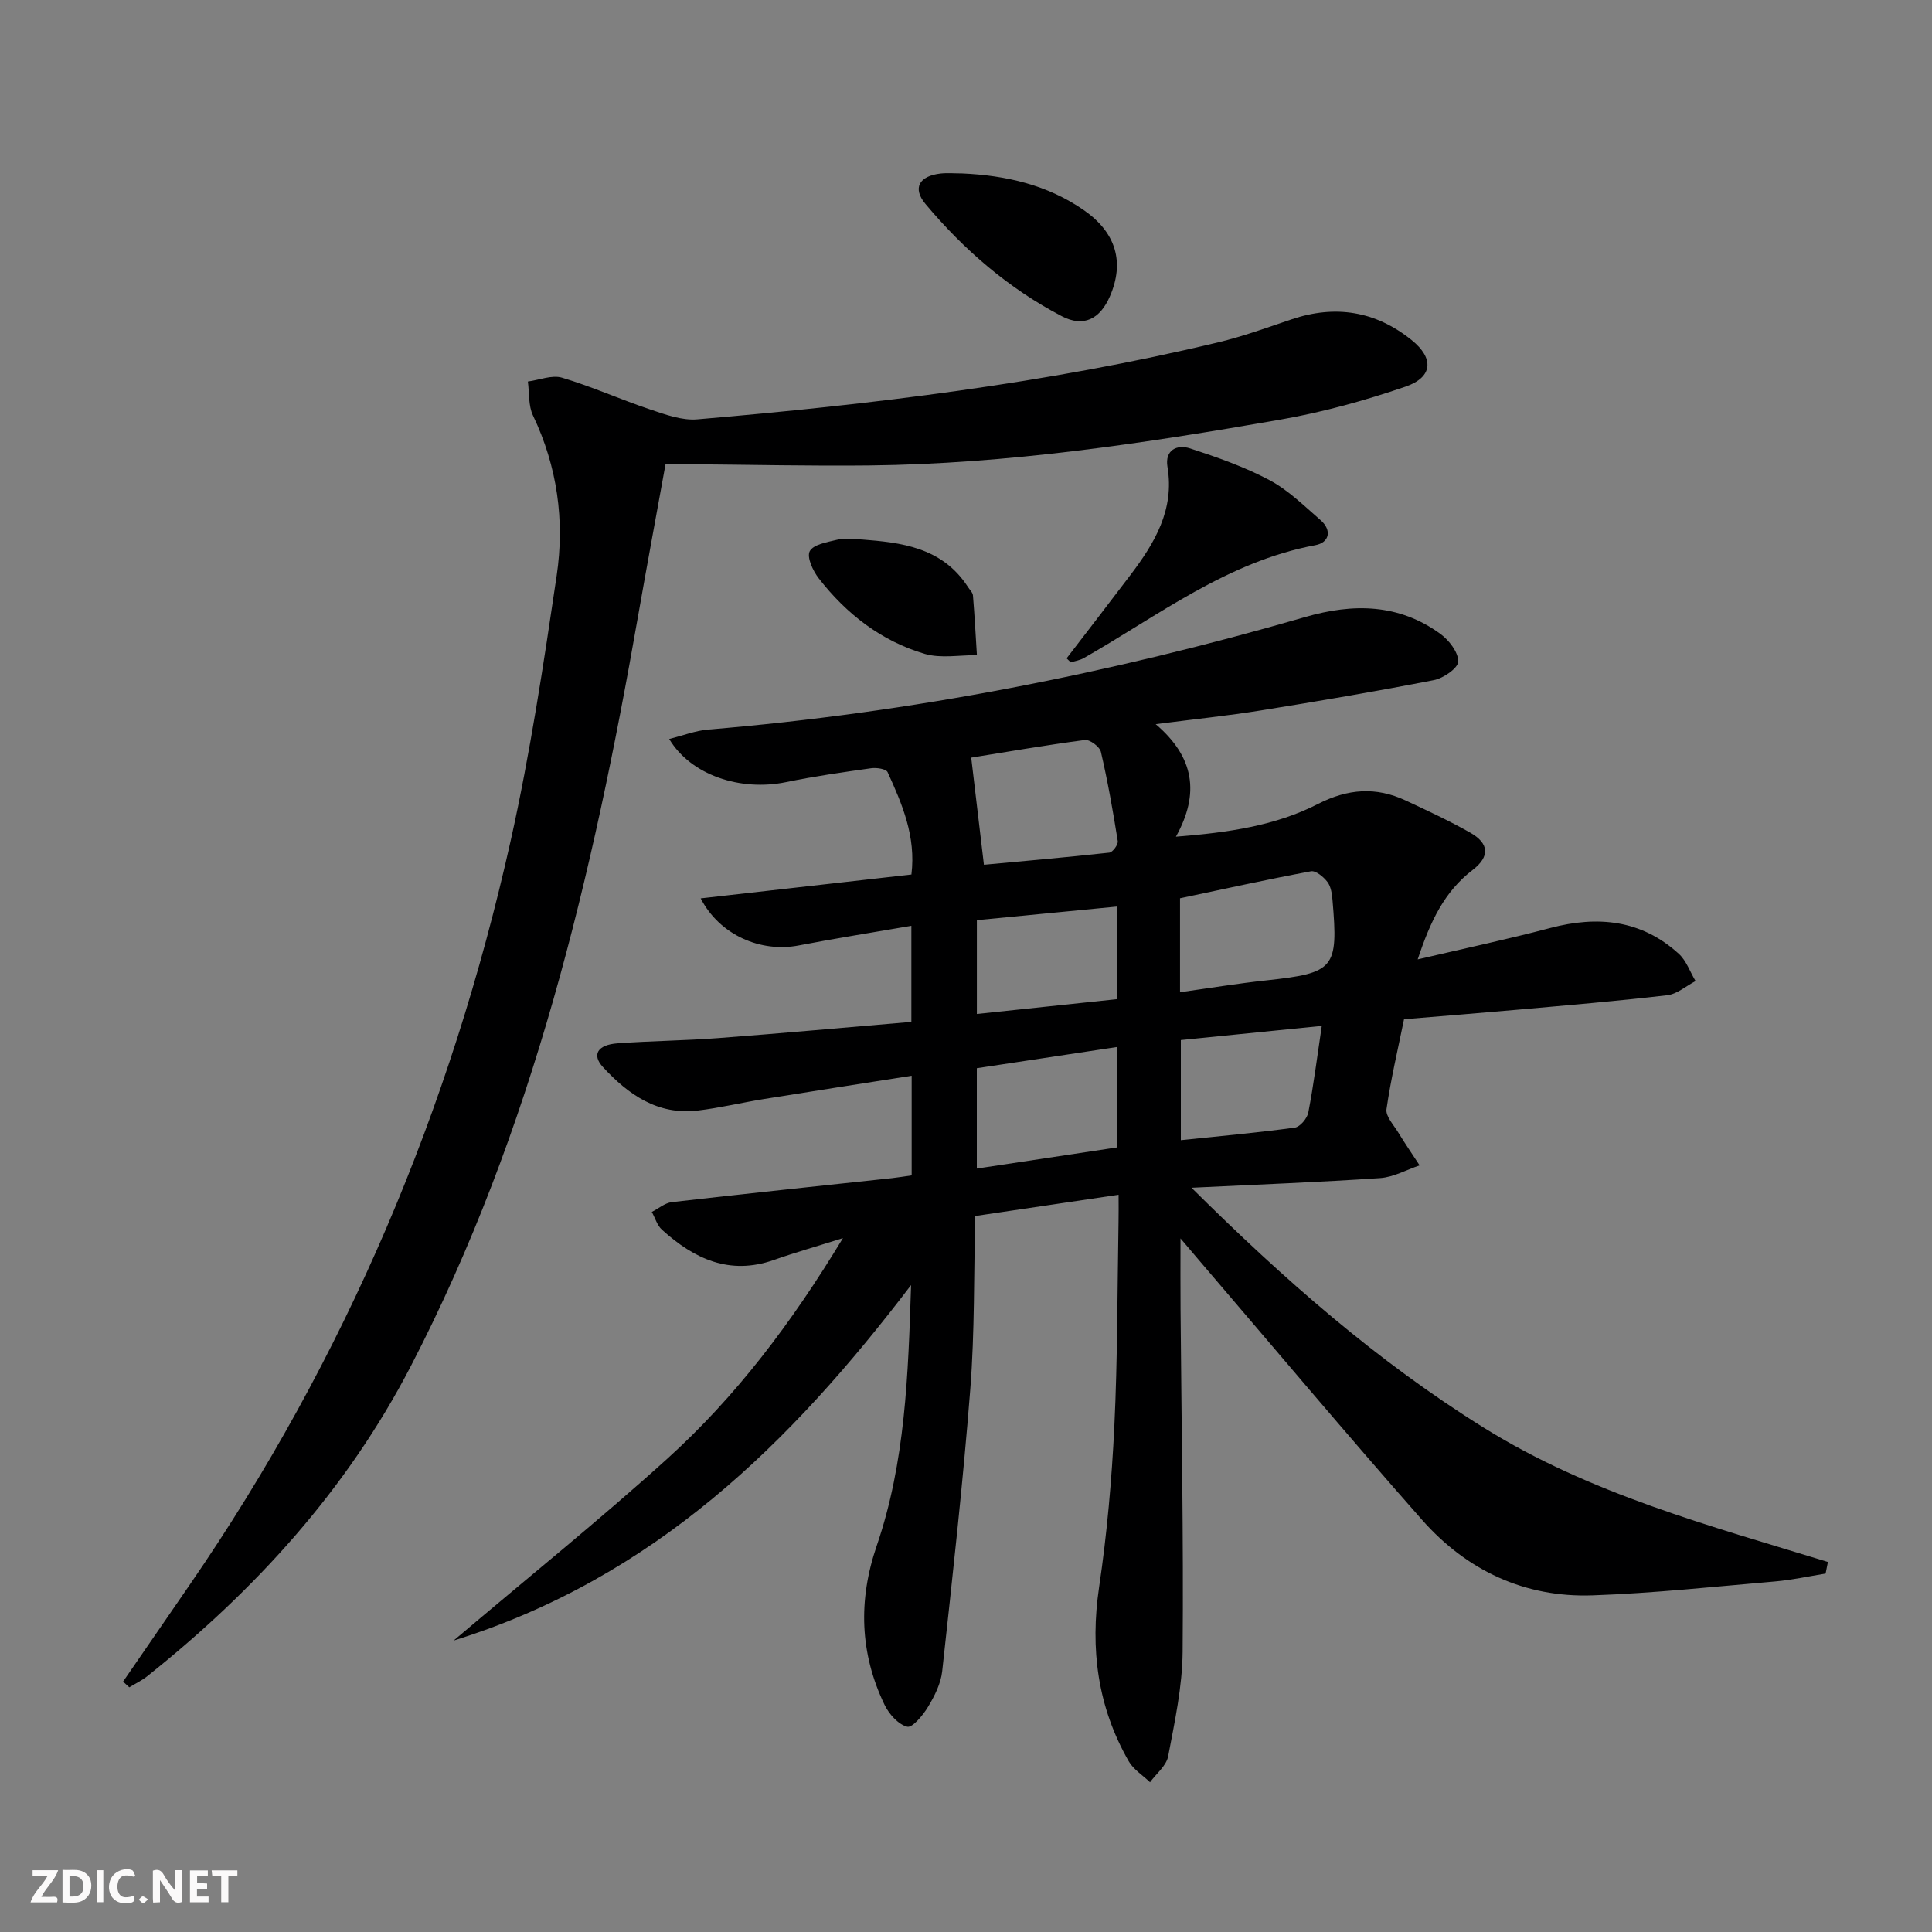 <svg enable-background="new 0 0 400 400" viewBox="0 0 400 400" xmlns="http://www.w3.org/2000/svg"><rect x="0" y="0" width="400" height="400" fill="#808080" stroke="none"/><g fill="#fbfafa"><path d="m37.59 393.81c-.92.31-1.52.05-2-.78-.7-1.2-1.52-2.34-2.47-3.78v4.59c-.55.03-.95.05-1.41.07-.03-.37-.06-.64-.06-.91 0-1.91 0-3.81 0-5.7 1.13-.41 1.77-.03 2.29.91.62 1.11 1.38 2.14 2.31 3.19v-4.2h1.35v6.61z"/><path d="m12.94 393.88v-6.75c1.9.19 3.93-.54 5.37 1.29.8 1.01.78 2.88.03 3.97-1.37 1.97-3.4 1.51-5.4 1.49m1.45-1.22c2.04.12 2.92-.58 2.89-2.21-.03-1.51-.98-2.19-2.89-2z"/><path d="m11.81 393.87h-5.49c.68-2.18 2.47-3.48 3.51-5.45h-3.08v-1.21h5.29c-.71 2.13-2.44 3.48-3.47 5.51.86 0 1.63.04 2.39-.01.79-.05 1.14.21.85 1.16"/><path d="m39.33 393.86v-6.61h3.7v1.07h-2.22v1.52c.68.04 1.34.09 2.07.13v1.07c-.72.05-1.38.09-2.1.14v1.48h2.4v1.19h-3.85z"/><path d="m27.71 388.56c-1.15-.3-2.46-.61-3.1.64-.37.73-.41 1.93-.06 2.67.63 1.35 1.99.93 3.17.68.35.94-.01 1.32-.93 1.46-1.62.25-3.05-.27-3.76-1.48-.73-1.25-.6-3.03.31-4.17.88-1.11 2.71-1.7 4-1.16.32.13.44.74.65 1.12-.1.08-.19.16-.28.24"/><path d="m49.15 387.24v1.07c-.59.02-1.17.05-1.87.08v5.44h-1.48v-5.44h-1.85c-.05-.4-.08-.73-.13-1.15z"/><path d="m20.06 387.21h1.33v6.62h-1.33z"/><path d="m30.68 393.25c-.49.38-.8.79-1.05.76-.32-.05-.6-.45-.9-.7.26-.24.51-.64.8-.67.29-.04.62.3 1.15.61"/></g><path d="m231.59 247.36c-10.3 1.53-19.62 2.91-29.68 4.4-.3 12.02-.1 23.97-1.02 35.83-1.52 19.51-3.7 38.98-5.82 58.44-.28 2.54-1.57 5.1-2.92 7.34-1.04 1.74-3.26 4.4-4.32 4.13-1.85-.47-3.76-2.61-4.68-4.51-5.15-10.68-5.49-21.68-1.65-32.91 5.96-17.38 6.53-35.52 7.13-54.02-24.84 32.64-53.11 60.64-94.71 73.6 15.45-13.09 30.18-24.94 44.18-37.6 14.26-12.89 25.8-28.16 36.42-45.72-5.46 1.72-9.93 2.98-14.29 4.52-9.21 3.24-16.55-.26-23.18-6.26-1-.9-1.41-2.44-2.1-3.68 1.38-.7 2.7-1.86 4.14-2.03 15.19-1.75 30.4-3.33 45.6-4.97 1.29-.14 2.57-.36 4.06-.57 0-6.84 0-13.44 0-20.63-10.36 1.63-20.47 3.19-30.57 4.82-4.59.74-9.13 1.84-13.75 2.39-8.28.98-14.38-3.34-19.6-9.01-2.35-2.55-1.11-4.61 3.01-4.91 6.97-.51 13.97-.56 20.93-1.09 13.23-1 26.45-2.21 39.92-3.35 0-6.67 0-12.9 0-19.89-8.03 1.39-15.68 2.59-23.29 4.06-7.9 1.53-16.42-2.15-20.33-9.74 14.62-1.66 28.92-3.28 43.63-4.94.97-7.9-1.92-14.59-4.93-21.19-.3-.67-2.26-.97-3.36-.82-5.9.83-11.82 1.67-17.65 2.88-9.47 1.95-19.72-1.43-24.21-8.93 2.85-.71 5.44-1.73 8.09-1.95 42-3.5 83.14-11.58 123.58-23.3 9.95-2.88 19.4-2.78 28.01 3.5 1.78 1.3 3.71 3.8 3.68 5.71-.02 1.36-3.07 3.47-5.04 3.85-11.88 2.32-23.82 4.35-35.77 6.27-6.84 1.1-13.74 1.81-21.83 2.85 7.97 6.79 9.18 14.32 4.19 23.3 10.94-.86 20.63-2.28 29.42-6.78 6.16-3.15 11.99-3.59 18.12-.73 4.51 2.1 9.04 4.21 13.37 6.66 3.96 2.24 4.14 4.96.52 7.74-5.83 4.47-8.74 10.58-11.37 18.51 9.82-2.3 18.69-4.18 27.45-6.5 9.83-2.59 18.86-1.7 26.59 5.33 1.58 1.43 2.34 3.75 3.49 5.66-1.95 1.01-3.82 2.69-5.86 2.93-10.4 1.22-20.84 2.09-31.27 3.02-7.61.68-15.23 1.28-23.23 1.95-1.29 6.32-2.74 12.43-3.63 18.62-.21 1.45 1.45 3.22 2.39 4.76 1.42 2.33 2.97 4.59 4.47 6.88-2.72.91-5.4 2.44-8.18 2.63-12.56.85-25.15 1.32-39.05 2 19.23 19.1 38.5 35.97 60.51 49.68 21.97 13.69 46.77 20.29 71.25 27.8-.16.8-.32 1.6-.48 2.4-3.48.56-6.95 1.33-10.45 1.63-12.58 1.08-25.17 2.44-37.78 2.88-14.1.5-26.08-5.17-35.32-15.63-15.75-17.85-31.05-36.09-46.53-54.17-.94-1.1-1.87-2.2-3.48-4.1 0 5.56-.03 10.1.01 14.65.18 23.64.63 47.29.43 70.93-.06 7.23-1.64 14.49-3 21.65-.37 1.95-2.45 3.58-3.75 5.36-1.49-1.43-3.42-2.62-4.41-4.34-6.44-11.24-8.03-23.24-6.13-36.07 1.63-11 2.61-22.13 3.15-33.23.68-14.12.62-28.28.87-42.43.04-1.63.01-3.27.01-5.56zm-27.88-68.32c7.85-.73 16.91-1.52 25.96-2.51.7-.08 1.86-1.66 1.75-2.38-.98-6.19-2.07-12.38-3.49-18.48-.25-1.07-2.3-2.6-3.33-2.46-8.35 1.1-16.66 2.55-23.52 3.65.89 7.51 1.72 14.53 2.63 22.18zm40.6 26.39c6.15-.86 11.98-1.82 17.84-2.45 14.16-1.54 14.95-2.41 13.73-16.63-.11-1.29-.32-2.79-1.05-3.75-.8-1.05-2.42-2.4-3.41-2.21-9.17 1.71-18.28 3.73-27.11 5.59zm-13.03 32.13c0-7.07 0-13.63 0-20.79-9.95 1.5-19.51 2.95-29.04 4.39v20.78c9.74-1.48 19.19-2.9 29.04-4.38zm42.38-25.16c-10.24 1.03-19.7 1.98-29.18 2.93v20.73c8.17-.85 15.91-1.55 23.6-2.6 1.09-.15 2.56-1.91 2.79-3.13 1.1-5.66 1.81-11.39 2.79-17.93zm-42.34-24.71c-9.93.96-19.53 1.89-29.07 2.82v19.42c9.89-1.04 19.47-2.06 29.07-3.07 0-6.62 0-12.55 0-19.17z" fill="#000001"/><path d="m25.48 348.16c4.57-6.64 9.14-13.29 13.72-19.93 32.36-47 54.13-98.62 66.53-154.17 4.04-18.12 6.81-36.55 9.53-54.93 1.68-11.35.13-22.53-4.91-33.1-.98-2.05-.74-4.68-1.06-7.04 2.38-.31 4.99-1.42 7.08-.79 6.18 1.84 12.11 4.52 18.23 6.57 3.16 1.06 6.6 2.33 9.79 2.05 36.25-3.09 72.33-7.45 107.78-15.93 5.15-1.23 10.17-3.06 15.2-4.76 9.09-3.08 17.42-1.73 24.87 4.26 4.71 3.78 4.45 7.71-1.27 9.67-8.45 2.89-17.16 5.3-25.95 6.83-28.15 4.91-56.42 9.17-85.08 9.48-12.13.13-24.26-.15-36.39-.25-1.81-.01-3.63 0-5.76 0-1.92 10.61-3.86 21.02-5.69 31.46-9.38 53.66-21.73 106.41-47.04 155.26-13.27 25.61-32.2 46.36-54.57 64.2-1.13.9-2.48 1.54-3.72 2.3-.43-.39-.86-.78-1.29-1.18z" fill="#000001"/><path d="m220.83 136.3c4.42-5.76 8.87-11.51 13.25-17.3 4.99-6.6 9.12-13.46 7.63-22.35-.58-3.48 1.98-4.69 4.68-3.81 5.61 1.83 11.26 3.81 16.45 6.57 3.88 2.06 7.16 5.32 10.54 8.25 2.45 2.12 1.84 4.68-1.04 5.21-18.19 3.38-32.48 14.56-47.96 23.38-.8.46-1.79.6-2.69.89-.29-.29-.58-.57-.86-.84z" fill="#000001"/><path d="m199.2 35.91c9.07.4 17.72 2.37 25.28 7.66 6.62 4.63 8.36 10.76 5.32 17.77-2.04 4.7-5.44 6.49-9.96 4.13-11-5.73-20.3-13.77-28.23-23.24-2.76-3.3-1.29-5.8 3.12-6.3 1.46-.16 2.97-.02 4.47-.02z" fill="#000001"/><path d="m178.41 111.69c8.01.63 16.64 1.52 22.02 9.88.36.56.96 1.11 1.01 1.7.34 4.12.56 8.25.82 12.38-3.61-.04-7.46.71-10.8-.27-9.01-2.66-16.24-8.28-21.97-15.67-1.19-1.54-2.49-4.35-1.84-5.59.73-1.39 3.55-1.86 5.56-2.35 1.41-.37 2.98-.08 5.2-.08z" fill="#000001"/></svg>